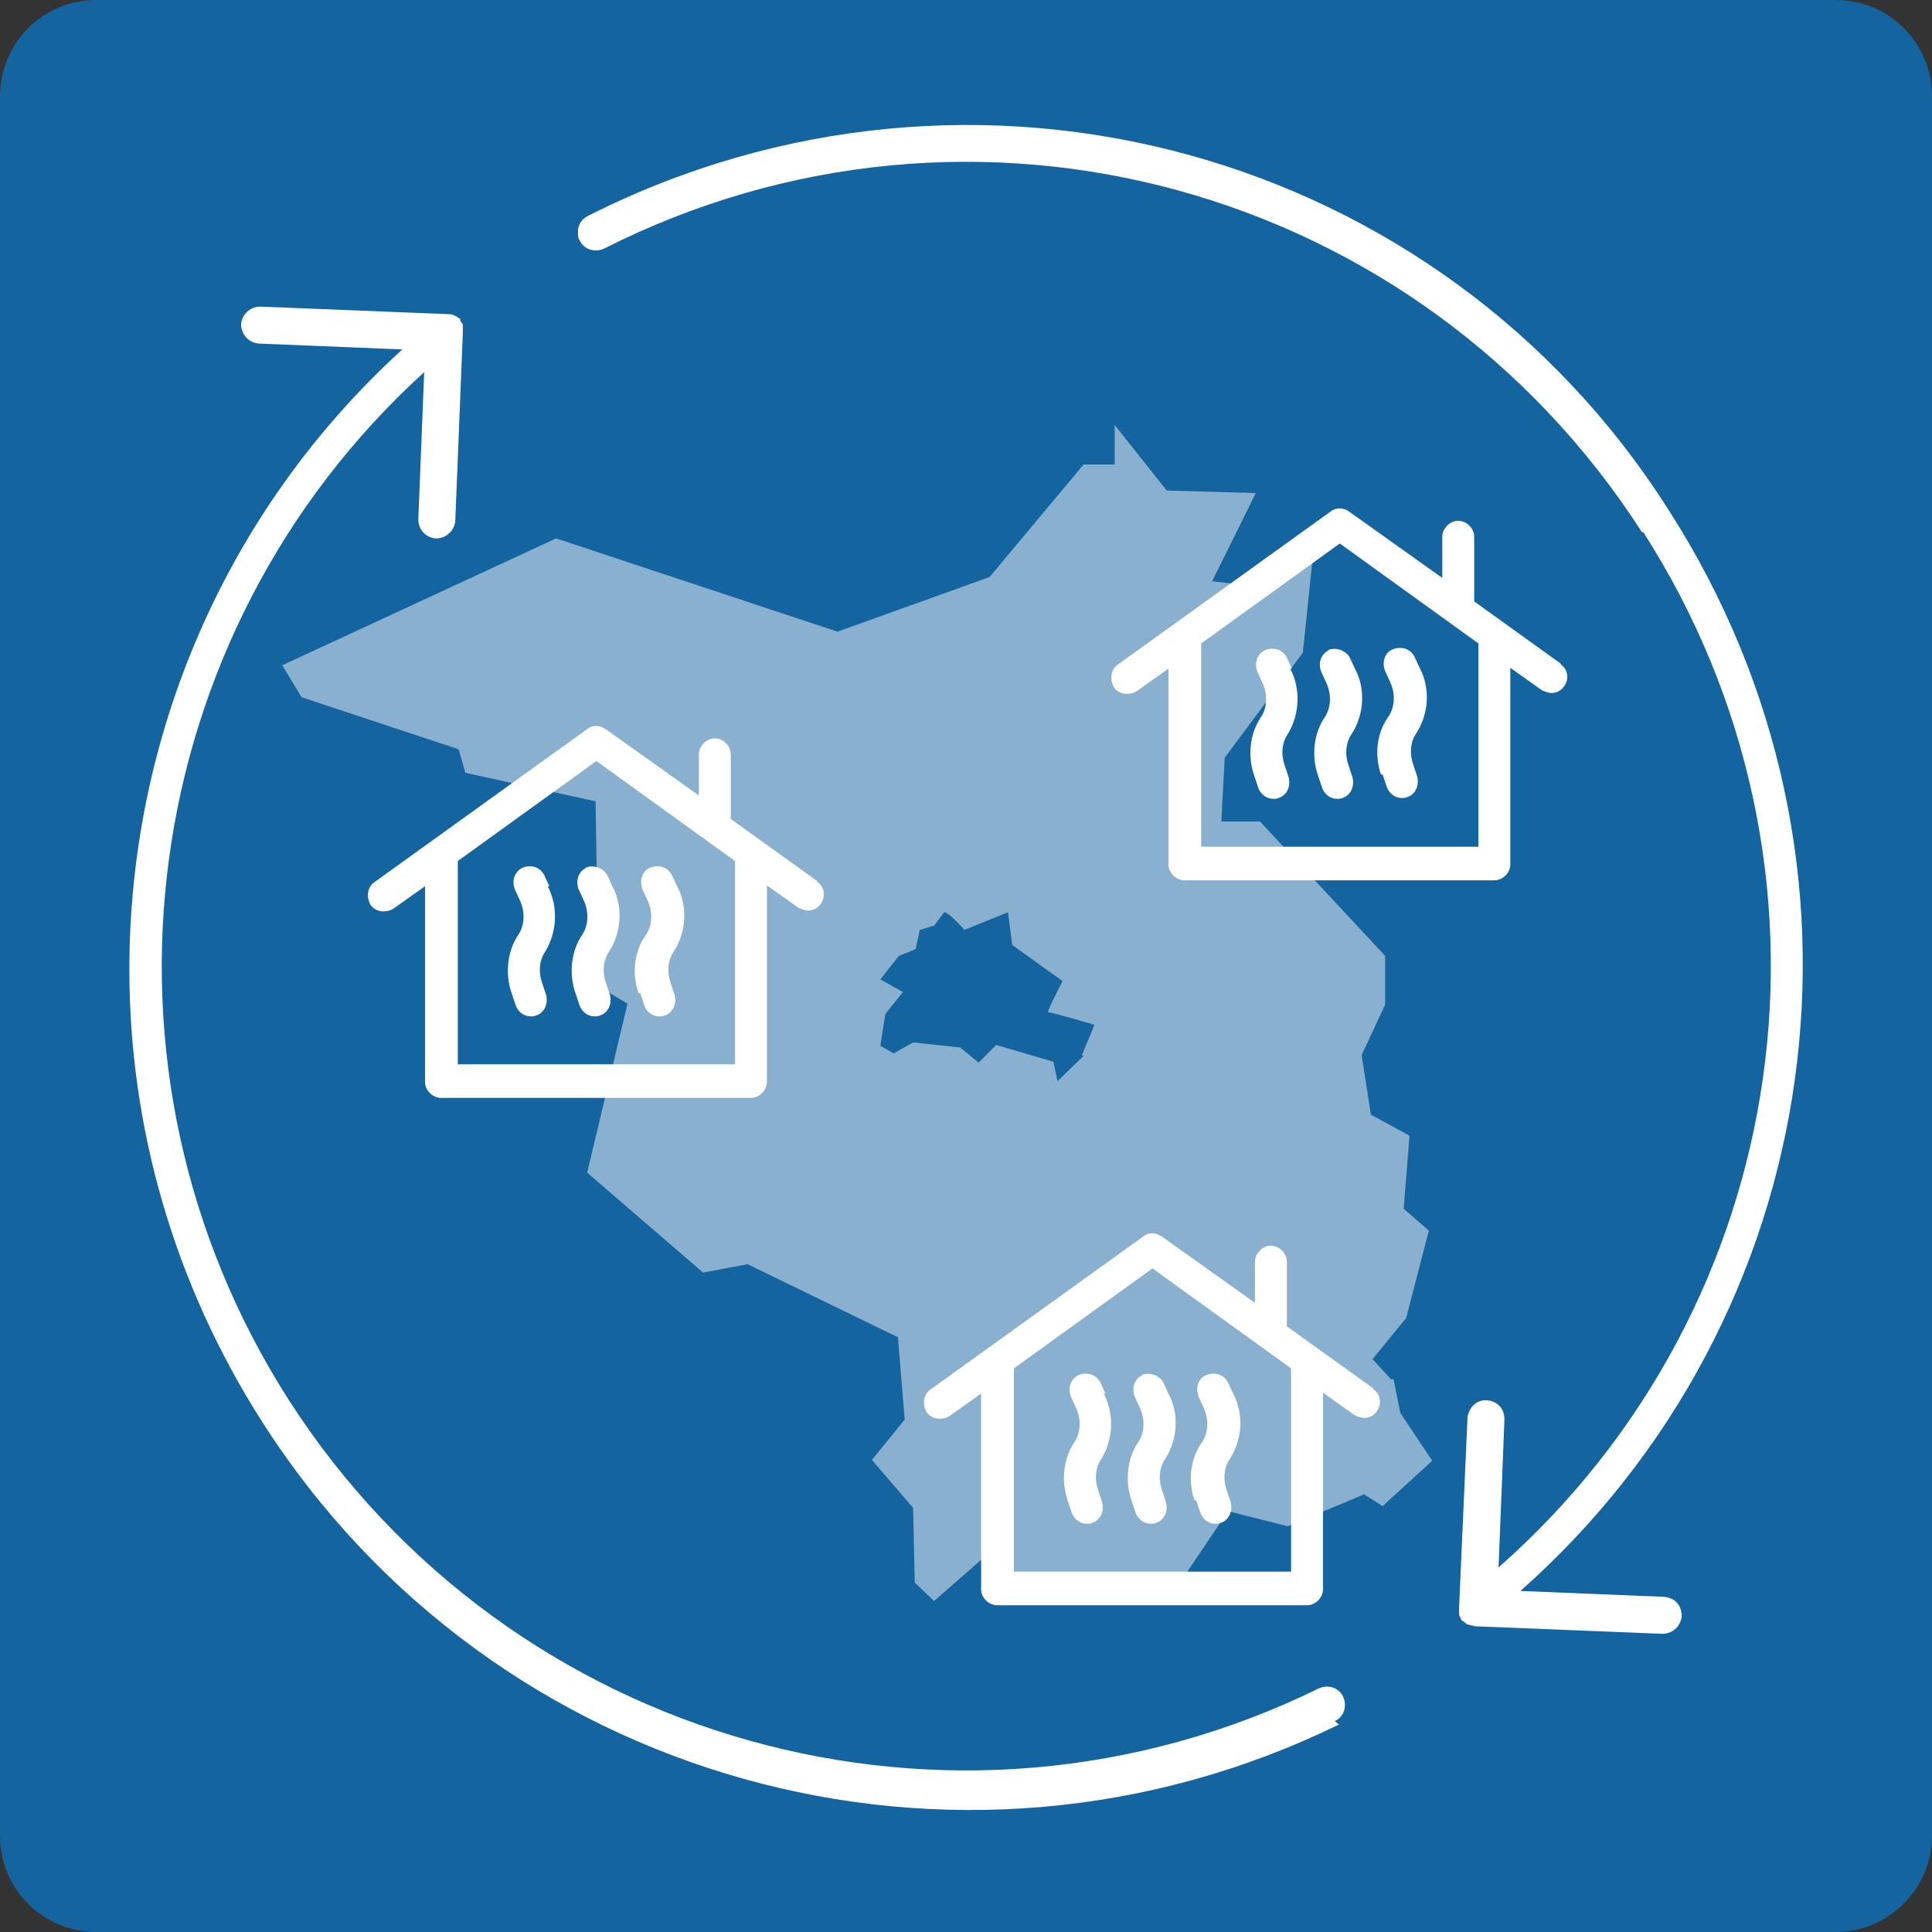 <?xml version="1.0" encoding="UTF-8"?>
<svg xmlns="http://www.w3.org/2000/svg" viewBox="0 0 23 23">
  <rect x="0" y="0" width="23" height="23" fill="#333333" stroke="none"/>
  <defs>
    <style>
      .cls-1 {
        fill: #fff;
      }

      .cls-2 {
        fill: #1464a0;
      }

      .cls-3 {
        fill: #89b1cf;
      }
    </style>
  </defs>
  <g id="Hintergrund">
    <path class="cls-2" d="M21.85,23H1.15C.51,23,0,22.49,0,21.85V1.15C0,.51,.51,0,1.15,0H21.85C22.49,0,23,.51,23,1.15V21.85c0,.64-.52,1.15-1.15,1.15"></path>
  </g>
  <g id="Icon">
    <g>
      <g>
        <path class="cls-1" d="M15.89,20.49c.11-.05,.15-.18,.1-.29-.05-.11-.18-.15-.29-.1-4.36,2.14-9.63,.66-12.26-3.43C.91,12.72,1.62,7.55,5.05,4.43l-.07,1.75c0,.13,.09,.22,.21,.23,.12,0,.22-.09,.23-.21l.09-2.24s0,0,0,0h0s0-.02,0-.03c0-.02,0-.04,0-.06,0-.02-.02-.03-.03-.05,0,0,0-.01,0-.02,0,0,0,0,0,0,0,0,0,0,0,0-.01-.01-.03-.02-.04-.03,0,0-.01,0-.02-.01-.02-.01-.05-.02-.07-.02,0,0,0,0,0,0,0,0,0,0-.01,0l-2.24-.09c-.12,0-.22,.09-.23,.21h0c0,.12,.09,.22,.21,.23l1.71,.07c-2.13,1.94-3.25,4.64-3.25,7.38,0,1.86,.52,3.73,1.59,5.4,2.74,4.28,8.25,5.82,12.81,3.59Z"></path>
        <path class="cls-1" d="M19.56,6.33c2.57,4.01,1.81,9.22-1.72,12.33l.07-1.76c0-.14-.09-.22-.21-.23s-.22,.09-.23,.21l-.1,2.26h0s0,.03,0,.04c0,.01,0,.03,0,.04,0,.01,.01,.03,.02,.04,0,0,0,.02,.01,.03,0,0,0,0,0,0,0,0,0,0,0,0,0,0,.02,.01,.03,.02,.01,0,.02,.02,.04,.03,.01,0,.02,0,.04,.01,.01,0,.03,0,.04,.01,0,0,0,0,0,0l2.24,.09c.12,0,.22-.09,.23-.21,0-.14-.09-.22-.21-.23l-1.71-.07c3.67-3.25,4.45-8.68,1.77-12.86C17.14,1.77,11.59,.25,7,2.57c-.08,.04-.12,.11-.12,.19,0,.03,0,.07,.02,.1,.05,.11,.18,.15,.29,.1,4.39-2.22,9.7-.76,12.36,3.38Z"></path>
      </g>
      <path class="cls-3" d="M16.56,16.42l-.22-.24,.4-.49,.27-1.04-.3-.26,.07-.87-.46-.25-.11-.71,.28-.6v-.58l-1.49-1.6h-.46l.04-.76,.93-1.25,.13-1.25-.59,.47-.62-.07,.52-1.05-1.06-.03-.62-.78v.47h-.37l-1.12,1.34-1.81,.65-3.35-1.11-3.26,1.51,.23,.38,1.87,.62,.08,.28,1.55,.34,.02,1.23,.02,.23-.17,1.05,.28-.24,.23,.14-.48,2.01,1.38,1.19,.53-.1,1.79,.87,.08,.98-.39,.48,.49,.57,.02,.89,.23,.22,.57-.5,.59,.5,1.66-.06,.68-1.01,.71,.18,.91-.38,.22,.14,.59-.54-.38-.57-.08-.4Zm-3.66-3.85l-.31,.3-.05-.23-.68-.2-.21,.21-.22-.18-.56-.06-.23,.13-.16-.09,.06-.38,.21-.26-.27-.15,.22-.28,.2-.08,.05-.23,.17-.05,.12-.16c.06,0,.24,.21,.24,.21l.52-.21,.05,.39,.6,.43s-.2,.38-.17,.37c.04,0,.55,.15,.55,.15l-.15,.36Z"></path>
      <g>
        <path class="cls-1" d="M6.54,10.55l-.06-.13c-.05-.1-.16-.13-.26-.09-.1,.05-.13,.16-.09,.26l.06,.13c.06,.13,.06,.29-.02,.41-.13,.19-.16,.46-.08,.69l.05,.15c.03,.08,.1,.13,.18,.13,.02,0,.04,0,.06-.01,.1-.03,.15-.14,.12-.25l-.05-.15c-.04-.12-.03-.26,.04-.36,.14-.23,.16-.53,.03-.78h0Z"></path>
        <path class="cls-1" d="M6.98,10.33c-.1,.05-.13,.16-.09,.26l.06,.13c.06,.13,.06,.29-.02,.41-.13,.19-.16,.46-.08,.69l.05,.15c.03,.08,.1,.13,.18,.13,.02,0,.04,0,.06-.01,.1-.03,.15-.14,.12-.25l-.05-.15c-.04-.12-.03-.26,.04-.36,.15-.23,.17-.54,.04-.78l-.06-.13c-.05-.09-.17-.13-.26-.09h0Z"></path>
        <path class="cls-1" d="M7.62,11.82l.05,.15c.03,.08,.1,.13,.18,.13,.02,0,.04,0,.06-.01,.1-.03,.15-.14,.12-.25l-.05-.15c-.04-.12-.03-.26,.04-.36,.15-.23,.17-.54,.04-.78l-.06-.13c-.05-.1-.16-.13-.26-.09s-.13,.16-.09,.26l.06,.13c.06,.13,.06,.29-.02,.41-.14,.19-.17,.46-.09,.69h0Z"></path>
        <path class="cls-1" d="M9.73,10.49l-1.03-.74v-.77c0-.1-.09-.19-.19-.19s-.19,.09-.19,.19v.49l-1.11-.79c-.07-.05-.16-.05-.22,0l-2.53,1.82c-.09,.06-.1,.18-.05,.27,.06,.09,.18,.1,.27,.05l.38-.27v2.33c0,.1,.09,.19,.19,.19h3.69c.1,0,.19-.09,.19-.19v-2.34l.38,.27s.07,.03,.11,.03c.06,0,.12-.03,.15-.08,.06-.08,.05-.2-.04-.26h0Zm-.98,2.18h-3.3v-2.42l1.65-1.19,1.65,1.19v2.42Z"></path>
      </g>
      <g>
        <path class="cls-1" d="M15.38,7.96l-.06-.13c-.05-.1-.16-.13-.26-.09-.1,.05-.13,.16-.09,.26l.06,.13c.06,.13,.06,.29-.02,.41-.13,.19-.16,.46-.08,.69l.05,.15c.03,.08,.1,.13,.18,.13,.02,0,.04,0,.06-.01,.1-.03,.15-.14,.12-.25l-.05-.15c-.04-.12-.03-.26,.04-.36,.14-.23,.16-.53,.03-.78h0Z"></path>
        <path class="cls-1" d="M15.82,7.74c-.1,.05-.13,.16-.09,.26l.06,.13c.06,.13,.06,.29-.02,.41-.13,.19-.16,.46-.08,.69l.05,.15c.03,.08,.1,.13,.18,.13,.02,0,.04,0,.06-.01,.1-.03,.15-.14,.12-.25l-.05-.15c-.04-.12-.03-.26,.04-.36,.15-.23,.17-.54,.04-.78l-.06-.13c-.05-.09-.17-.13-.26-.09h0Z"></path>
        <path class="cls-1" d="M16.46,9.22l.05,.15c.03,.08,.1,.13,.18,.13,.02,0,.04,0,.06-.01,.1-.03,.15-.14,.12-.25l-.05-.15c-.04-.12-.03-.26,.04-.36,.15-.23,.17-.54,.04-.78l-.06-.13c-.05-.1-.16-.13-.26-.09s-.13,.16-.09,.26l.06,.13c.06,.13,.06,.29-.02,.41-.14,.19-.17,.46-.09,.69h0Z"></path>
        <path class="cls-1" d="M18.58,7.9l-1.03-.74v-.77c0-.1-.09-.19-.19-.19s-.19,.09-.19,.19v.49l-1.11-.79c-.07-.05-.16-.05-.22,0l-2.53,1.82c-.09,.06-.1,.18-.05,.27,.06,.09,.18,.1,.27,.05l.38-.27v2.33c0,.1,.09,.19,.19,.19h3.69c.1,0,.19-.09,.19-.19v-2.34l.38,.27s.07,.03,.11,.03c.06,0,.12-.03,.15-.08,.06-.08,.05-.2-.04-.26h0Zm-.98,2.18h-3.3v-2.42l1.65-1.19,1.65,1.19v2.42Z"></path>
      </g>
      <g>
        <path class="cls-1" d="M13.16,16.59l-.06-.13c-.05-.1-.16-.13-.26-.09-.1,.05-.13,.16-.09,.26l.06,.13c.06,.13,.06,.29-.02,.41-.13,.19-.16,.46-.08,.69l.05,.15c.03,.08,.1,.13,.18,.13,.02,0,.04,0,.06-.01,.1-.03,.15-.14,.12-.25l-.05-.15c-.04-.12-.03-.26,.04-.36,.14-.23,.16-.53,.03-.78h0Z"></path>
        <path class="cls-1" d="M13.6,16.37c-.1,.05-.13,.16-.09,.26l.06,.13c.06,.13,.06,.29-.02,.41-.13,.19-.16,.46-.08,.69l.05,.15c.03,.08,.1,.13,.18,.13,.02,0,.04,0,.06-.01,.1-.03,.15-.14,.12-.25l-.05-.15c-.04-.12-.03-.26,.04-.36,.15-.23,.17-.54,.04-.78l-.06-.13c-.05-.09-.17-.13-.26-.09h0Z"></path>
        <path class="cls-1" d="M14.24,17.86l.05,.15c.03,.08,.1,.13,.18,.13,.02,0,.04,0,.06-.01,.1-.03,.15-.14,.12-.25l-.05-.15c-.04-.12-.03-.26,.04-.36,.15-.23,.17-.54,.04-.78l-.06-.13c-.05-.1-.16-.13-.26-.09s-.13,.16-.09,.26l.06,.13c.06,.13,.06,.29-.02,.41-.14,.19-.17,.46-.09,.69h0Z"></path>
        <path class="cls-1" d="M16.35,16.53l-1.03-.74v-.77c0-.1-.09-.19-.19-.19s-.19,.09-.19,.19v.49l-1.11-.79c-.07-.05-.16-.05-.22,0l-2.53,1.82c-.09,.06-.1,.18-.05,.27,.06,.09,.18,.1,.27,.05l.38-.27v2.33c0,.1,.09,.19,.19,.19h3.69c.1,0,.19-.09,.19-.19v-2.34l.38,.27s.07,.03,.11,.03c.06,0,.12-.03,.15-.08,.06-.08,.05-.2-.04-.26h0Zm-.98,2.18h-3.3v-2.42l1.65-1.19,1.65,1.19v2.42Z"></path>
      </g>
    </g>
  </g>
</svg>
